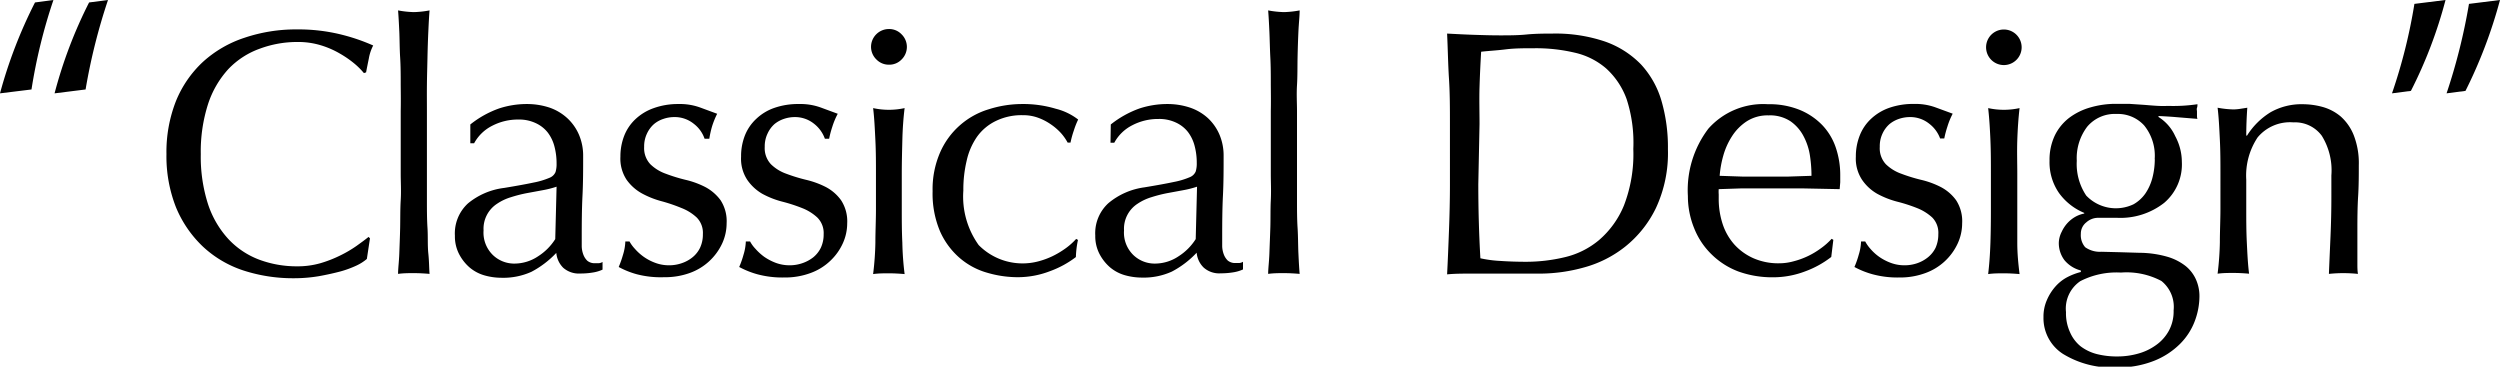 <svg xmlns="http://www.w3.org/2000/svg" viewBox="0 0 264.34 38.77"><g id="レイヤー_2" data-name="レイヤー 2"><g id="レイヤー_1-2" data-name="レイヤー 1"><path d="M5.65,0A56.94,56.94,0,0,0,3.33,9.46L0,9.87A49.82,49.82,0,0,1,3.7.26Zm5.77,0A62.19,62.19,0,0,0,9.05,9.46l-3.28.41A48.21,48.21,0,0,1,9.42.26Z"/><path d="M37.71,28.07A10.77,10.77,0,0,1,36,28.7c-.68.18-1.44.35-2.27.5a15.9,15.9,0,0,1-2.63.22,17,17,0,0,1-5.39-.83,11.54,11.54,0,0,1-4.27-2.53A12.09,12.09,0,0,1,18.6,21.9a14.71,14.71,0,0,1-1-5.6,14.71,14.71,0,0,1,1-5.6,11.65,11.65,0,0,1,2.85-4.15A12.16,12.16,0,0,1,25.83,4a17,17,0,0,1,5.61-.89,18.73,18.73,0,0,1,4.46.5,20.3,20.3,0,0,1,3.56,1.2A4.71,4.71,0,0,0,39,6.18c-.12.59-.22,1.08-.29,1.47l-.23.08a7.65,7.65,0,0,0-1-1,10.76,10.76,0,0,0-1.55-1.07,9.36,9.36,0,0,0-2-.87,8.17,8.17,0,0,0-2.44-.35,11.32,11.32,0,0,0-4,.7A8.59,8.59,0,0,0,24.15,7.3,10.13,10.13,0,0,0,22,11a16.42,16.42,0,0,0-.77,5.3A16.37,16.37,0,0,0,22,21.6a10.13,10.13,0,0,0,2.17,3.7,8.59,8.59,0,0,0,3.25,2.16,11.32,11.32,0,0,0,4,.7,8.71,8.71,0,0,0,2.46-.33A12.92,12.92,0,0,0,36,27a12.46,12.46,0,0,0,1.7-1c.5-.36.93-.67,1.27-.95l.15.15-.33,2.18A4.86,4.86,0,0,1,37.71,28.07Z"/><path d="M42.37,9c0-1,0-1.95-.06-2.92s-.05-1.87-.09-2.75-.08-1.62-.13-2.23a10.26,10.26,0,0,0,1.67.18,10.27,10.27,0,0,0,1.66-.18c-.05.61-.09,1.36-.13,2.23s-.07,1.79-.09,2.75S45.15,8,45.14,9s0,1.9,0,2.74v6.69c0,.83,0,1.75,0,2.73s0,2,.06,2.92,0,1.87.09,2.73.08,1.58.13,2.15c-.57-.05-1.12-.08-1.66-.08s-1.1,0-1.67.08c0-.57.1-1.28.13-2.15s.07-1.77.09-2.73,0-1.93.06-2.92,0-1.9,0-2.73V11.72C42.39,10.88,42.38,10,42.37,9Z"/><path d="M49.73,13.16a10.48,10.48,0,0,1,3.06-1.7A9.41,9.41,0,0,1,55.67,11a7.57,7.57,0,0,1,2.44.38A5.37,5.37,0,0,1,60,12.51a5.16,5.16,0,0,1,1.22,1.74,5.62,5.62,0,0,1,.44,2.23c0,1.41,0,2.81-.07,4.2s-.08,2.86-.08,4.41c0,.3,0,.61,0,.95a2.65,2.65,0,0,0,.17.88,1.74,1.74,0,0,0,.42.65,1.21,1.21,0,0,0,.84.26l.38,0a.9.9,0,0,0,.39-.13v.81a3.87,3.87,0,0,1-1,.3,7.81,7.81,0,0,1-1.34.11,2.5,2.5,0,0,1-1.82-.61,2.54,2.54,0,0,1-.73-1.57,10,10,0,0,1-2.63,2,7.21,7.21,0,0,1-3.18.63,6.6,6.6,0,0,1-1.81-.26,4.21,4.21,0,0,1-1.57-.85,4.8,4.8,0,0,1-1.1-1.42,4.07,4.07,0,0,1-.43-1.91,4.3,4.3,0,0,1,1.39-3.43,7.43,7.43,0,0,1,3.82-1.63q2-.33,3.12-.57a8.15,8.15,0,0,0,1.67-.5,1.13,1.13,0,0,0,.64-.61,2.9,2.9,0,0,0,.11-.91,6.92,6.92,0,0,0-.22-1.77,4.14,4.14,0,0,0-.7-1.48,3.42,3.42,0,0,0-1.26-1,4.12,4.12,0,0,0-1.88-.39,5.88,5.88,0,0,0-2.75.66,4.44,4.44,0,0,0-1.91,1.85h-.4Zm9.12,6.58a10.31,10.31,0,0,1-1.46.37l-1.68.31a14.27,14.27,0,0,0-1.68.43,5.32,5.32,0,0,0-1.48.7,3.15,3.15,0,0,0-1.42,2.81,3.31,3.31,0,0,0,1,2.62,3.25,3.25,0,0,0,2.21.89,4.5,4.5,0,0,0,2.57-.78,5.85,5.85,0,0,0,1.8-1.81Z"/><path d="M67.13,26.31a5.43,5.43,0,0,0,.93.84,5.21,5.21,0,0,0,1.22.64,4.11,4.11,0,0,0,1.46.26,4,4,0,0,0,1.34-.22,3.65,3.65,0,0,0,1.15-.63,2.9,2.9,0,0,0,.79-1,3.31,3.31,0,0,0,.3-1.44A2.31,2.31,0,0,0,73.67,23a5,5,0,0,0-1.6-1A17.44,17.44,0,0,0,70,21.29a9.37,9.37,0,0,1-2.11-.83A4.87,4.87,0,0,1,66.25,19a4.05,4.05,0,0,1-.65-2.43A6,6,0,0,1,66,14.36a4.8,4.8,0,0,1,1.18-1.75,5.44,5.44,0,0,1,1.92-1.17A7.58,7.58,0,0,1,71.73,11a6.25,6.25,0,0,1,2.31.37l1.79.66a8.83,8.83,0,0,0-.55,1.37A10.41,10.41,0,0,0,75,14.67H74.5a3.36,3.36,0,0,0-1.14-1.58,3.2,3.2,0,0,0-2.11-.71,3.49,3.49,0,0,0-1.1.19,3,3,0,0,0-1,.55,3,3,0,0,0-.74,1,3.12,3.12,0,0,0-.3,1.41,2.48,2.48,0,0,0,.65,1.83,4.46,4.46,0,0,0,1.61,1,17.36,17.36,0,0,0,2.1.65,9.1,9.1,0,0,1,2.11.77,4.77,4.77,0,0,1,1.61,1.39,4.06,4.06,0,0,1,.64,2.44,5.12,5.12,0,0,1-.46,2.11A6,6,0,0,1,73,28.84a7.69,7.69,0,0,1-2.77.47A10,10,0,0,1,67.34,29a8.8,8.8,0,0,1-1.92-.77,11.06,11.06,0,0,0,.46-1.31,5.25,5.25,0,0,0,.24-1.39h.44A3.92,3.92,0,0,0,67.13,26.31Z"/><path d="M79.88,26.31a5.75,5.75,0,0,0,.92.84,5.63,5.63,0,0,0,1.22.64,4.19,4.19,0,0,0,1.46.26,4.07,4.07,0,0,0,1.35-.22A3.89,3.89,0,0,0,86,27.2a3,3,0,0,0,.79-1,3.31,3.31,0,0,0,.3-1.44A2.31,2.31,0,0,0,86.42,23a5.06,5.06,0,0,0-1.61-1,17.27,17.27,0,0,0-2.1-.68,9.19,9.19,0,0,1-2.11-.83A4.91,4.91,0,0,1,79,19a4.05,4.05,0,0,1-.64-2.43,6,6,0,0,1,.4-2.24,4.82,4.82,0,0,1,1.19-1.75,5.27,5.27,0,0,1,1.92-1.17A7.58,7.58,0,0,1,84.48,11a6.29,6.29,0,0,1,2.31.37l1.79.66A7.94,7.94,0,0,0,88,13.42a10.41,10.41,0,0,0-.33,1.25h-.45a3.5,3.5,0,0,0-1.14-1.58A3.2,3.2,0,0,0,84,12.38a3.6,3.6,0,0,0-1.11.19,3.15,3.15,0,0,0-1,.55,3,3,0,0,0-.73,1,3.12,3.12,0,0,0-.3,1.41,2.48,2.48,0,0,0,.65,1.83,4.42,4.42,0,0,0,1.6,1,17.53,17.53,0,0,0,2.11.65,9.27,9.27,0,0,1,2.11.77,4.65,4.65,0,0,1,1.6,1.39,4.06,4.06,0,0,1,.65,2.44,5.12,5.12,0,0,1-.46,2.11,5.84,5.84,0,0,1-1.33,1.86,5.94,5.94,0,0,1-2.09,1.29,7.73,7.73,0,0,1-2.77.47A10.11,10.11,0,0,1,80.08,29a9.23,9.23,0,0,1-1.92-.77,9.5,9.5,0,0,0,.46-1.31,5.25,5.25,0,0,0,.24-1.39h.45A3.57,3.57,0,0,0,79.88,26.31Z"/><path d="M92.1,5A1.89,1.89,0,0,1,94,3.07a1.8,1.8,0,0,1,1.33.56,1.86,1.86,0,0,1,0,2.66A1.79,1.79,0,0,1,94,6.84a1.82,1.82,0,0,1-1.33-.55A1.86,1.86,0,0,1,92.1,5Zm.52,13.34c0-1.11,0-2.28-.06-3.5s-.11-2.35-.24-3.41a7.79,7.79,0,0,0,3.33,0c-.13,1.06-.21,2.19-.24,3.41s-.06,2.39-.06,3.5v3.84c0,1.11,0,2.27.06,3.49a31.49,31.49,0,0,0,.24,3.31c-.57-.05-1.12-.08-1.67-.08s-1.09,0-1.66.08a31.49,31.49,0,0,0,.24-3.31c0-1.22.06-2.38.06-3.49Z"/><path d="M98.61,20.22a9.74,9.74,0,0,1,.81-4.14,8.18,8.18,0,0,1,5.14-4.53A11.68,11.68,0,0,1,108,11a12,12,0,0,1,3.64.5A6.34,6.34,0,0,1,114,12.64a8.62,8.62,0,0,0-.46,1.17,9.84,9.84,0,0,0-.35,1.27h-.3a5.27,5.27,0,0,0-.7-1,6,6,0,0,0-1.06-.92,5.87,5.87,0,0,0-1.34-.7,4.54,4.54,0,0,0-1.63-.28,6.19,6.19,0,0,0-2.86.61,5.24,5.24,0,0,0-2,1.68A7.11,7.11,0,0,0,102.21,17a13.19,13.19,0,0,0-.35,3.16,8.8,8.8,0,0,0,1.62,5.75,6.52,6.52,0,0,0,6.29,1.73,8.56,8.56,0,0,0,1.51-.55,9.28,9.28,0,0,0,1.39-.83,7,7,0,0,0,1.12-1l.19.11a10,10,0,0,0-.22,1.81A10.29,10.29,0,0,1,111,28.68a9.43,9.43,0,0,1-3.42.63,11.46,11.46,0,0,1-3.19-.47,7.63,7.63,0,0,1-2.9-1.55,8,8,0,0,1-2.09-2.82A10.21,10.21,0,0,1,98.61,20.22Z"/><path d="M117.45,13.16a10.61,10.61,0,0,1,3.06-1.7A9.42,9.42,0,0,1,123.4,11a7.51,7.51,0,0,1,2.43.38,5.37,5.37,0,0,1,1.89,1.11,5.16,5.16,0,0,1,1.22,1.74,5.62,5.62,0,0,1,.44,2.23c0,1.41,0,2.81-.07,4.2s-.08,2.86-.08,4.41c0,.3,0,.61,0,.95a2.65,2.65,0,0,0,.17.88,1.74,1.74,0,0,0,.42.65,1.22,1.22,0,0,0,.84.26l.38,0a.9.9,0,0,0,.39-.13v.81a3.91,3.91,0,0,1-1,.3,8,8,0,0,1-1.35.11,2.46,2.46,0,0,1-1.81-.61,2.5,2.5,0,0,1-.74-1.57,9.85,9.85,0,0,1-2.63,2,7.19,7.19,0,0,1-3.17.63,6.62,6.62,0,0,1-1.82-.26,4.21,4.21,0,0,1-1.57-.85,4.8,4.8,0,0,1-1.1-1.42,4.07,4.07,0,0,1-.43-1.91,4.3,4.3,0,0,1,1.39-3.43A7.47,7.47,0,0,1,121,19.81q2-.33,3.12-.57a8.15,8.15,0,0,0,1.67-.5,1.13,1.13,0,0,0,.64-.61,2.9,2.9,0,0,0,.11-.91,6.92,6.92,0,0,0-.22-1.77,4.14,4.14,0,0,0-.7-1.48,3.42,3.42,0,0,0-1.26-1,4.12,4.12,0,0,0-1.88-.39,5.88,5.88,0,0,0-2.75.66,4.44,4.44,0,0,0-1.91,1.85h-.4Zm9.12,6.58a10.31,10.31,0,0,1-1.46.37l-1.68.31a14.79,14.79,0,0,0-1.68.43,5.46,5.46,0,0,0-1.48.7,3.15,3.15,0,0,0-1.42,2.81,3.31,3.31,0,0,0,1,2.62,3.25,3.25,0,0,0,2.22.89,4.49,4.49,0,0,0,2.56-.78,5.85,5.85,0,0,0,1.8-1.81Z"/><path d="M134.37,9c0-1,0-1.95-.05-2.92s-.06-1.87-.1-2.75-.08-1.62-.13-2.23a10.26,10.26,0,0,0,1.67.18,10.27,10.27,0,0,0,1.66-.18c0,.61-.09,1.36-.13,2.23s-.07,1.79-.09,2.75,0,1.94-.06,2.92,0,1.9,0,2.74v6.69c0,.83,0,1.75,0,2.73s0,2,.06,2.92.05,1.87.09,2.73.08,1.58.13,2.15c-.57-.05-1.12-.08-1.66-.08s-1.1,0-1.67.08c0-.57.1-1.28.13-2.15s.07-1.77.1-2.73,0-1.93.05-2.92,0-1.9,0-2.73V11.72C134.39,10.88,134.38,10,134.37,9Z"/><path d="M153.31,13.12c0-1.62,0-3.22-.1-4.78s-.12-3.16-.2-4.79c.94.05,1.87.1,2.79.13s1.86.06,2.79.06,1.87,0,2.79-.09,1.85-.1,2.79-.1a16.29,16.29,0,0,1,5.56.85,9.86,9.86,0,0,1,3.79,2.42,9.63,9.63,0,0,1,2.16,3.85,17.56,17.56,0,0,1,.68,5.11A13.75,13.75,0,0,1,175.09,22a11.78,11.78,0,0,1-3.25,4.08,12.06,12.06,0,0,1-4.36,2.2,17.48,17.48,0,0,1-4.56.65c-.84,0-1.67,0-2.48,0s-1.64,0-2.48,0h-2.47c-.82,0-1.64,0-2.48.08.08-1.53.14-3.08.2-4.66s.1-3.18.1-4.8Zm3,6.36q0,4,.22,7.83a12.61,12.61,0,0,0,2.11.28q1.32.09,2.73.09a17.59,17.59,0,0,0,4.06-.48,8.73,8.73,0,0,0,3.64-1.81,9.65,9.65,0,0,0,2.63-3.64,15.09,15.09,0,0,0,1-6A14.91,14.91,0,0,0,172,10.5a8.07,8.07,0,0,0-2.18-3.27,7.68,7.68,0,0,0-3.31-1.66,17.85,17.85,0,0,0-4.21-.47c-1.11,0-2.14,0-3.1.12s-1.83.16-2.59.25c-.07,1.19-.13,2.42-.17,3.72s0,2.6,0,3.93Z"/><path d="M178.47,20.73a10.75,10.75,0,0,1,2.17-7.13,7.75,7.75,0,0,1,6.3-2.58,8.5,8.5,0,0,1,3.38.61,7,7,0,0,1,2.38,1.62,6.42,6.42,0,0,1,1.42,2.39,9,9,0,0,1,.46,2.91c0,.25,0,.49,0,.72l-.06.73-3.95-.08c-1.31,0-2.63,0-4,0-.81,0-1.62,0-2.42,0l-2.42.08a3.63,3.63,0,0,0,0,.55V21a8.49,8.49,0,0,0,.42,2.7,6.14,6.14,0,0,0,1.24,2.16,6,6,0,0,0,2,1.44,6.54,6.54,0,0,0,2.74.54,5.72,5.72,0,0,0,1.51-.21,8.32,8.32,0,0,0,2.9-1.38,7.08,7.08,0,0,0,1.13-1l.18.11-.22,1.81a10.22,10.22,0,0,1-2.75,1.52,9.51,9.51,0,0,1-3.42.63,10.57,10.57,0,0,1-3.64-.61A8.1,8.1,0,0,1,181,26.92a7.9,7.9,0,0,1-1.85-2.75A9,9,0,0,1,178.47,20.73ZM187,12.2a4.07,4.07,0,0,0-2.31.63,5.27,5.27,0,0,0-1.55,1.57,7.45,7.45,0,0,0-.93,2.07,10.93,10.93,0,0,0-.38,2.12l2.38.08,2.42,0,2.48,0,2.43-.08a14.41,14.41,0,0,0-.16-2.11,6.39,6.39,0,0,0-.67-2.06,4.4,4.4,0,0,0-1.38-1.59A3.94,3.94,0,0,0,187,12.2Z"/><path d="M197.77,26.31a5,5,0,0,0,.92.84,5.41,5.41,0,0,0,1.22.64,4.11,4.11,0,0,0,1.46.26,4.07,4.07,0,0,0,1.35-.22,3.71,3.71,0,0,0,1.14-.63,3,3,0,0,0,.8-1,3.46,3.46,0,0,0,.29-1.44,2.3,2.3,0,0,0-.64-1.76,5.18,5.18,0,0,0-1.61-1,16.89,16.89,0,0,0-2.11-.68,9.29,9.29,0,0,1-2.1-.83A4.81,4.81,0,0,1,196.88,19a4.05,4.05,0,0,1-.65-2.43,6,6,0,0,1,.41-2.24,4.8,4.8,0,0,1,1.18-1.75,5.44,5.44,0,0,1,1.92-1.17,7.64,7.64,0,0,1,2.63-.42,6.19,6.19,0,0,1,2.3.37l1.8.66a7.9,7.9,0,0,0-.56,1.37,10.41,10.41,0,0,0-.33,1.25h-.44A3.45,3.45,0,0,0,204,13.09a3.2,3.2,0,0,0-2.1-.71,3.6,3.6,0,0,0-1.11.19,3.15,3.15,0,0,0-1,.55,3,3,0,0,0-.74,1,3.12,3.12,0,0,0-.29,1.41,2.47,2.47,0,0,0,.64,1.83,4.46,4.46,0,0,0,1.61,1,17.36,17.36,0,0,0,2.1.65,9.1,9.1,0,0,1,2.11.77,4.68,4.68,0,0,1,1.61,1.39,4.06,4.06,0,0,1,.64,2.44,5.12,5.12,0,0,1-.46,2.11,6,6,0,0,1-3.42,3.15,7.69,7.69,0,0,1-2.77.47A10,10,0,0,1,198,29a9,9,0,0,1-1.92-.77,9.5,9.5,0,0,0,.46-1.31,5.25,5.25,0,0,0,.24-1.39h.44A4,4,0,0,0,197.77,26.31Z"/><path d="M210,5a1.88,1.88,0,1,1,3.76,0A1.88,1.88,0,1,1,210,5Zm.51,13.34c0-1.11,0-2.28-.05-3.5s-.12-2.35-.24-3.41a7.74,7.74,0,0,0,3.32,0c-.12,1.06-.2,2.19-.24,3.41s0,2.39,0,3.5v3.84c0,1.11,0,2.27,0,3.49s.12,2.32.24,3.31c-.57-.05-1.12-.08-1.66-.08s-1.1,0-1.66.08c.12-1,.2-2.09.24-3.31s.05-2.38.05-3.49Z"/><path d="M216.71,17a6,6,0,0,1,.56-2.68,5.26,5.26,0,0,1,1.53-1.87,6.8,6.8,0,0,1,2.26-1.1,9.54,9.54,0,0,1,2.71-.37q.71,0,1.35,0l1.64.11c.57.05,1.08.09,1.52.11s.8,0,1.07,0a17.39,17.39,0,0,0,3-.18c0,.12,0,.25-.05.39s0,.26,0,.38,0,.26,0,.39,0,.27.05.39l-2.08-.17c-.68-.06-1.35-.1-2-.13l-.07.08A4.64,4.64,0,0,1,230,14.4a5.76,5.76,0,0,1,.7,2.71,5.34,5.34,0,0,1-1.87,4.34,7.5,7.5,0,0,1-5,1.58c-.34,0-.68,0-1,0s-.67,0-1,0a1.87,1.87,0,0,0-1.23.48,1.51,1.51,0,0,0-.58,1.22,1.93,1.93,0,0,0,.46,1.41,2.69,2.69,0,0,0,1.72.48l2,.05,2,.06a10.85,10.85,0,0,1,2.9.4,5.73,5.73,0,0,1,2,1,3.86,3.86,0,0,1,1.1,1.44,4.32,4.32,0,0,1,.36,1.78,7.5,7.5,0,0,1-.5,2.62,6.76,6.76,0,0,1-1.56,2.4,8.12,8.12,0,0,1-2.71,1.77,10.2,10.2,0,0,1-4,.71,9.86,9.86,0,0,1-5.66-1.43,4.49,4.49,0,0,1-2.06-3.89,4.32,4.32,0,0,1,.35-1.78,5.31,5.31,0,0,1,.9-1.44,4.45,4.45,0,0,1,1.26-1,6.66,6.66,0,0,1,1.44-.55V28.6a3.3,3.3,0,0,1-1.74-1.1,3,3,0,0,1-.59-1.85A2.72,2.72,0,0,1,218,24.5a3.59,3.59,0,0,1,.61-.92,3.45,3.45,0,0,1,.85-.67,3.11,3.11,0,0,1,.92-.33v-.07a6.21,6.21,0,0,1-2.66-2.09A5.69,5.69,0,0,1,216.71,17Zm13.12,15.81a3.5,3.5,0,0,0-1.29-3.1,7.86,7.86,0,0,0-4.29-.89,8.35,8.35,0,0,0-4.29.91A3.5,3.5,0,0,0,218.45,33a4.8,4.8,0,0,0,.43,2.14A3.89,3.89,0,0,0,220,36.62a4.82,4.82,0,0,0,1.72.82,8.6,8.6,0,0,0,2.14.25,8,8,0,0,0,2.18-.29,5.84,5.84,0,0,0,1.9-.89A4.49,4.49,0,0,0,229.31,35,4.28,4.28,0,0,0,229.83,32.85Zm-2-16a5.08,5.08,0,0,0-1.11-3.54,3.75,3.75,0,0,0-2.92-1.22,3.81,3.81,0,0,0-3.11,1.35,5.49,5.49,0,0,0-1.1,3.6,6,6,0,0,0,1,3.68,4.33,4.33,0,0,0,5,.92,3.84,3.84,0,0,0,1.26-1.15,5.35,5.35,0,0,0,.74-1.66A8,8,0,0,0,227.84,16.85Z"/><path d="M245.5,14.36a3.5,3.5,0,0,0-3-1.42,4.45,4.45,0,0,0-3.79,1.59,7.29,7.29,0,0,0-1.2,4.47v3.14c0,1.11,0,2.27.06,3.49s.11,2.32.24,3.31c-.57-.05-1.12-.08-1.66-.08s-1.1,0-1.67.08a31.49,31.49,0,0,0,.24-3.31c0-1.22.06-2.38.06-3.49V18.3c0-1.11,0-2.28-.06-3.5s-.11-2.35-.24-3.41a10.26,10.26,0,0,0,1.67.18,5.12,5.12,0,0,0,.64-.05l.83-.13c-.07,1-.11,2-.11,2.95h.08a7.73,7.73,0,0,1,2.47-2.46,6.63,6.63,0,0,1,3.44-.86,8,8,0,0,1,2.09.29,5.09,5.09,0,0,1,1.9,1,5.21,5.21,0,0,1,1.39,2,8.13,8.13,0,0,1,.53,3.16c0,1.06,0,2.15-.07,3.27s-.08,2.31-.08,3.56v2.4c0,.4,0,.79,0,1.17s0,.74.06,1.09a15.45,15.45,0,0,0-1.55-.08,15,15,0,0,0-1.52.08c.05-1.28.11-2.6.17-4s.09-2.74.09-4.17V18.55A6.94,6.94,0,0,0,245.5,14.36Z"/><path d="M252.92,9.87A56.81,56.81,0,0,0,255.29.41L258.58,0a47.79,47.79,0,0,1-3.66,9.61Zm5.77,0A62.19,62.19,0,0,0,261.06.41L264.34,0a50.4,50.4,0,0,1-3.65,9.61Z"/></g></g></svg>